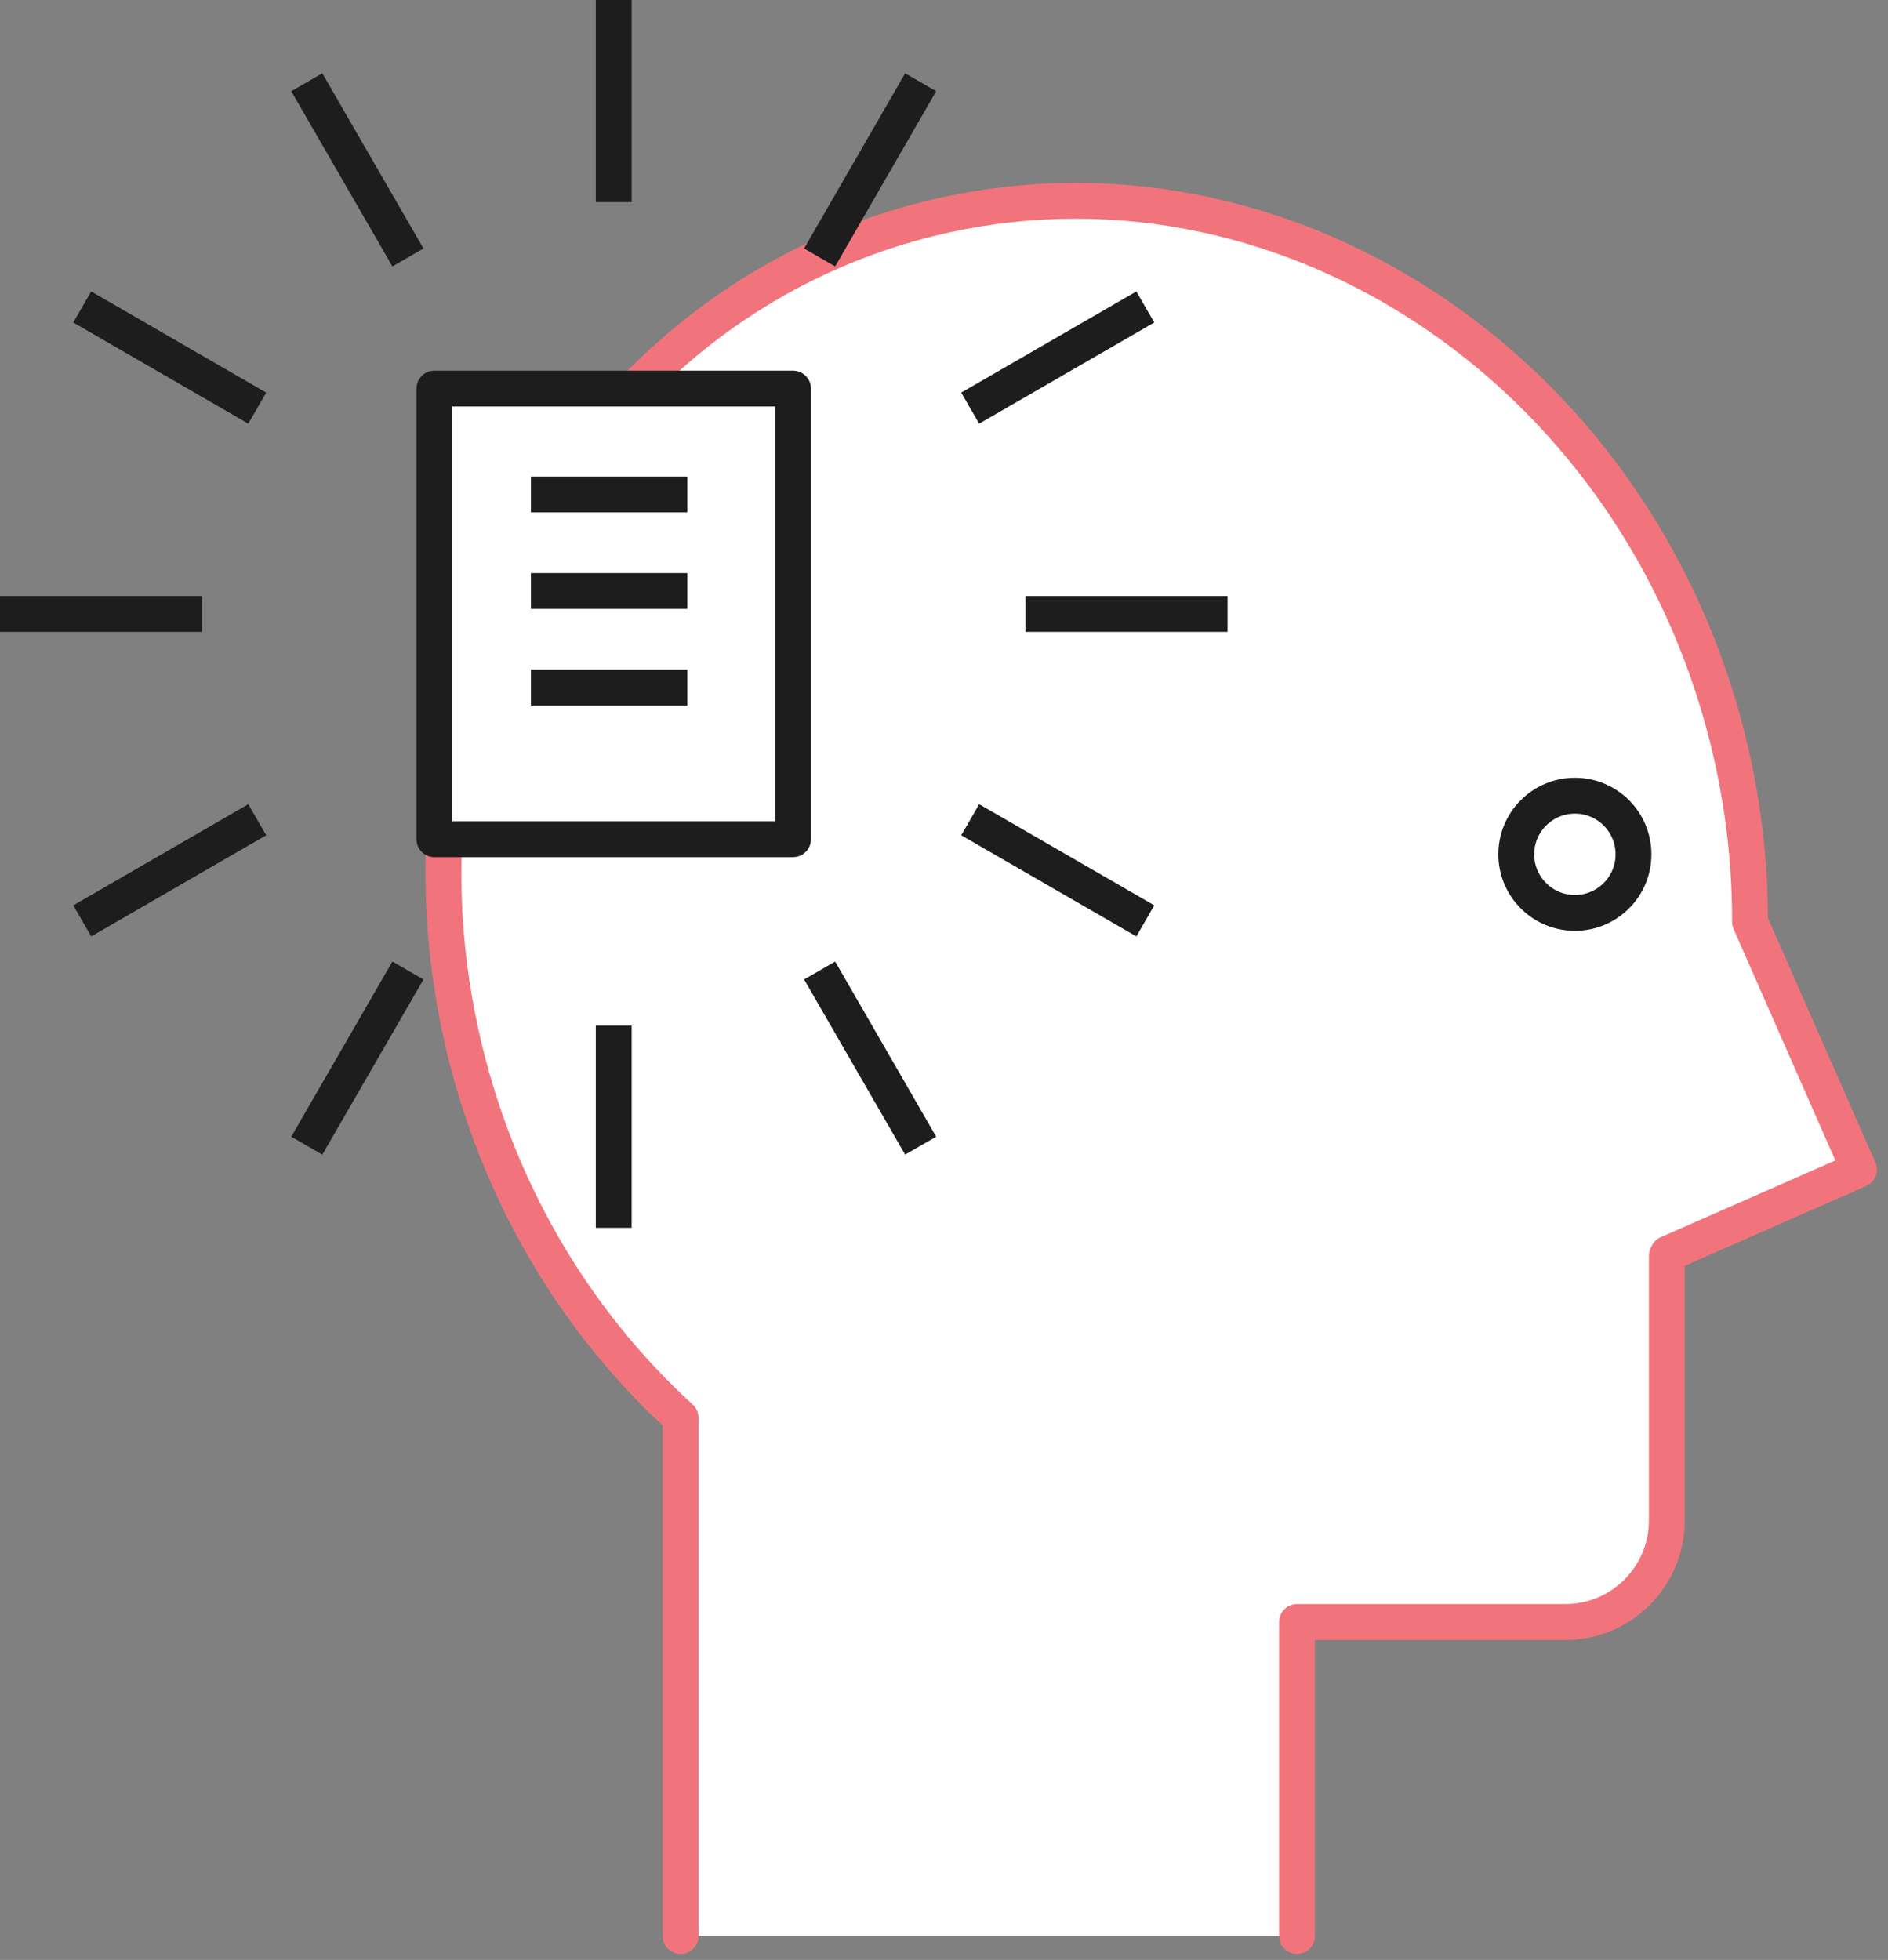 <svg width="79" height="82" viewBox="0 0 79 82" fill="none" xmlns="http://www.w3.org/2000/svg">
<rect x="0" y="0" width="79" height="82" fill="#808080" stroke="none"/>
<path d="M54.27 80.999V67.863H65.496C67.841 67.863 69.745 65.959 69.745 63.614V52.534C69.762 52.506 69.779 52.478 69.79 52.449L77.785 48.935L73.226 38.567C73.231 36.075 72.938 33.533 72.31 30.99C68.446 15.328 53.49 5.548 38.895 9.147C24.307 12.746 15.611 28.363 19.47 44.025C20.99 50.184 24.228 55.433 28.477 59.314V80.999" fill="white"/>
<path d="M54.27 80.999V67.863H65.496C67.841 67.863 69.745 65.959 69.745 63.614V52.534C69.762 52.506 69.779 52.478 69.79 52.449L77.785 48.935L73.226 38.567C73.231 36.075 72.938 33.533 72.31 30.99C68.446 15.328 53.49 5.548 38.895 9.147C24.307 12.746 15.611 28.363 19.47 44.025C20.99 50.184 24.228 55.433 28.477 59.314V80.999" stroke="#F1747C" stroke-width="1.5" stroke-linecap="round" stroke-linejoin="round"/>
<path d="M25.68 0V8.458" stroke="#1D1D1D" stroke-width="1.5" stroke-linejoin="round"/>
<path d="M25.68 42.912V51.37" stroke="#1D1D1D" stroke-width="1.5" stroke-linejoin="round"/>
<path d="M12.837 3.442L17.069 10.771" stroke="#1D1D1D" stroke-width="1.5" stroke-linejoin="round"/>
<path d="M34.296 40.603L38.523 47.932" stroke="#1D1D1D" stroke-width="1.5" stroke-linejoin="round"/>
<path d="M3.441 12.843L10.764 17.075" stroke="#1D1D1D" stroke-width="1.5" stroke-linejoin="round"/>
<path d="M40.596 34.296L47.924 38.528" stroke="#1D1D1D" stroke-width="1.5" stroke-linejoin="round"/>
<path d="M0 25.686H8.458" stroke="#1D1D1D" stroke-width="1.5" stroke-linejoin="round"/>
<path d="M42.907 25.686H51.365" stroke="#1D1D1D" stroke-width="1.5" stroke-linejoin="round"/>
<path d="M3.441 38.528L10.764 34.296" stroke="#1D1D1D" stroke-width="1.5" stroke-linejoin="round"/>
<path d="M40.596 17.075L47.924 12.843" stroke="#1D1D1D" stroke-width="1.5" stroke-linejoin="round"/>
<path d="M12.837 47.932L17.069 40.603" stroke="#1D1D1D" stroke-width="1.5" stroke-linejoin="round"/>
<path d="M34.296 10.771L38.523 3.442" stroke="#1D1D1D" stroke-width="1.5" stroke-linejoin="round"/>
<path d="M33.183 16.257H18.177V35.111H33.183V16.257Z" fill="white" stroke="#1D1D1D" stroke-width="1.5" stroke-linecap="round" stroke-linejoin="round"/>
<path d="M22.216 20.686H28.759" stroke="#1D1D1D" stroke-width="1.5"/>
<path d="M22.216 24.726H28.759" stroke="#1D1D1D" stroke-width="1.5"/>
<path d="M22.216 28.767H28.759" stroke="#1D1D1D" stroke-width="1.5"/>
<path d="M68.35 35.742C68.35 37.098 67.253 38.194 65.897 38.194C64.541 38.194 63.445 37.093 63.445 35.742C63.445 34.392 64.541 33.29 65.897 33.29C67.253 33.29 68.35 34.386 68.35 35.742Z" fill="white" stroke="#1D1D1D" stroke-width="1.5" stroke-linecap="round" stroke-linejoin="round"/>
</svg>

